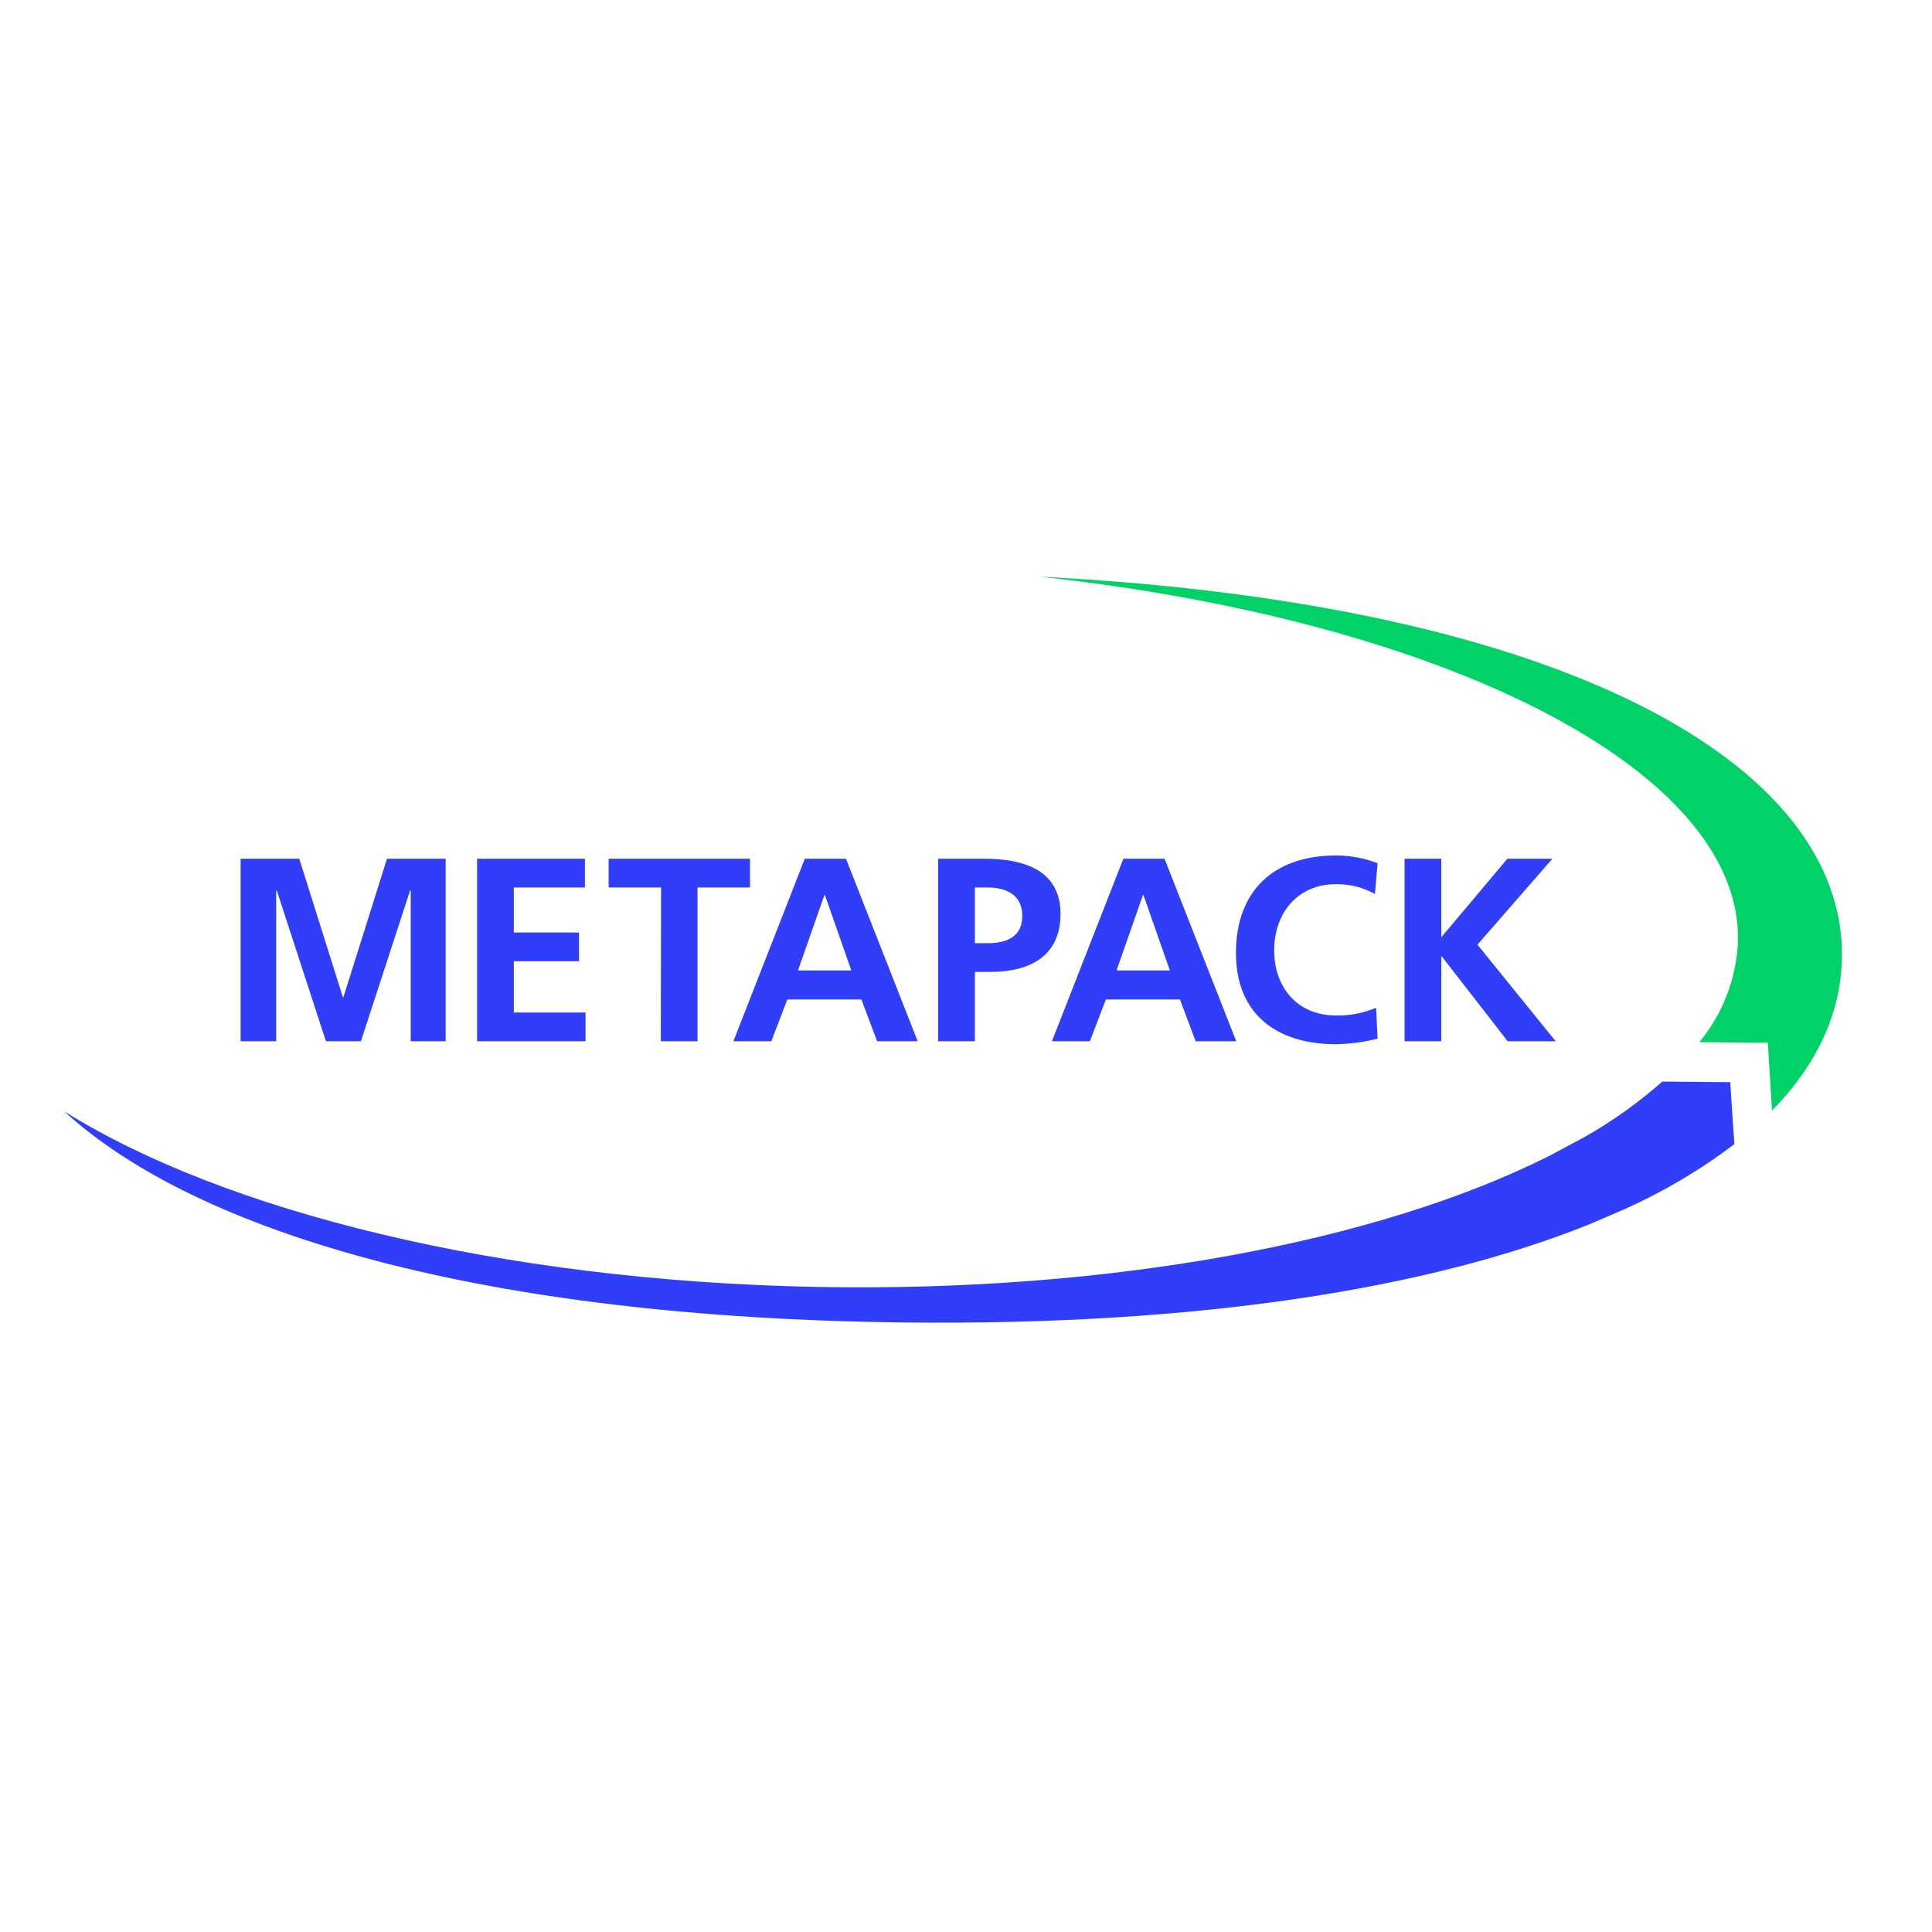 <?xml version="1.0" encoding="utf-8"?>
<!-- Generator: Adobe Illustrator 19.2.1, SVG Export Plug-In . SVG Version: 6.00 Build 0)  -->
<svg version="1.1" id="layer" xmlns="http://www.w3.org/2000/svg" xmlns:xlink="http://www.w3.org/1999/xlink" x="0px" y="0px"
	 viewBox="0 0 652 652" style="enable-background:new 0 0 652 652;" xml:space="preserve">
<style type="text/css">
	.st0{fill:#00D267;}
	.st1{fill:#303EFA;}
</style>
<path id="Path_288" class="st0" d="M621.6,323.1c-0.3,18.5-8.2,36-23.6,51.7l-1.4-22.9l-23.1-0.2c7.8-9.5,12.4-21.2,13-33.5
	c2-58.2-98.9-108.8-235.8-123.6C528.4,203.6,622.6,258.1,621.6,323.1z"/>
<path class="st1" d="M585.3,386.1c-11.4,8.7-23.8,16-36.9,21.9l-8.6,3.7l-3.5,1.5c-53.2,21.4-130.7,34.2-230.6,33.1
	C162.8,444.8,66.4,416,21.6,375c54,33.8,147.2,57.2,253.8,59.3c100.4,1.9,190.2-15.5,247.2-44.1l0.4-0.2l11.6-6.2
	c9.4-5.3,18.3-11.7,26.4-18.8l22.9,0.2L585.3,386.1z M81.2,289.8h19.8l14.7,46.7h0.2l14.7-46.7h19.8v61.6h-11.8v-50.9h-0.2
	l-16.6,50.9h-11.8l-16.6-50.9l-0.2,0.2v50.7H81.2V289.8z M161,289.8h36.4v9.7h-24v15.2h22v9.7h-22v17.3h24.2v9.7H161L161,289.8z
	 M223.1,299.5h-17.7v-9.7h47.7v9.7h-17.7v51.9h-12.4L223.1,299.5z M271.6,289.8h13.9l24.2,61.6H296l-5.3-14.1h-25l-5.4,14.1h-12.8
	L271.6,289.8z M278.4,302.1h-0.2l-8.9,25.4h18L278.4,302.1z M316.6,289.8h15.6c13.4,0,25.7,3.9,25.7,18.6
	c0,14.4-10.5,19.6-23.7,19.6H329v23.4h-12.4L316.6,289.8z M329,318.3h4.3c6.2,0,11.7-2,11.7-9.2c0-7.1-5.4-9.6-11.7-9.6H329V318.3z
	 M379.1,289.8h13.9l24.2,61.6h-13.7l-5.3-14.1h-25l-5.4,14.1h-12.8L379.1,289.8z M385.9,302.1h-0.2l-8.9,25.4h18L385.9,302.1z
	 M464.9,350.5c-4.6,1.2-9.3,1.8-14,1.9c-19.9,0-33.8-10-33.8-30.8c0-21.1,12.9-32.9,33.8-32.9c4.8,0,9.5,0.9,14,2.6l-0.9,10.4
	c-4.1-2.3-8.7-3.4-13.3-3.3c-12.7,0-20.7,9.7-20.7,22.3c0,12.5,7.8,22,20.9,22c4.6,0.1,9.2-0.8,13.5-2.6L464.9,350.5z M474,289.8
	h12.4v26.5l22.3-26.5h15.2l-25.3,29l26.4,32.6h-16.2l-22.2-28.6h-0.2v28.6H474L474,289.8z"/>
</svg>
